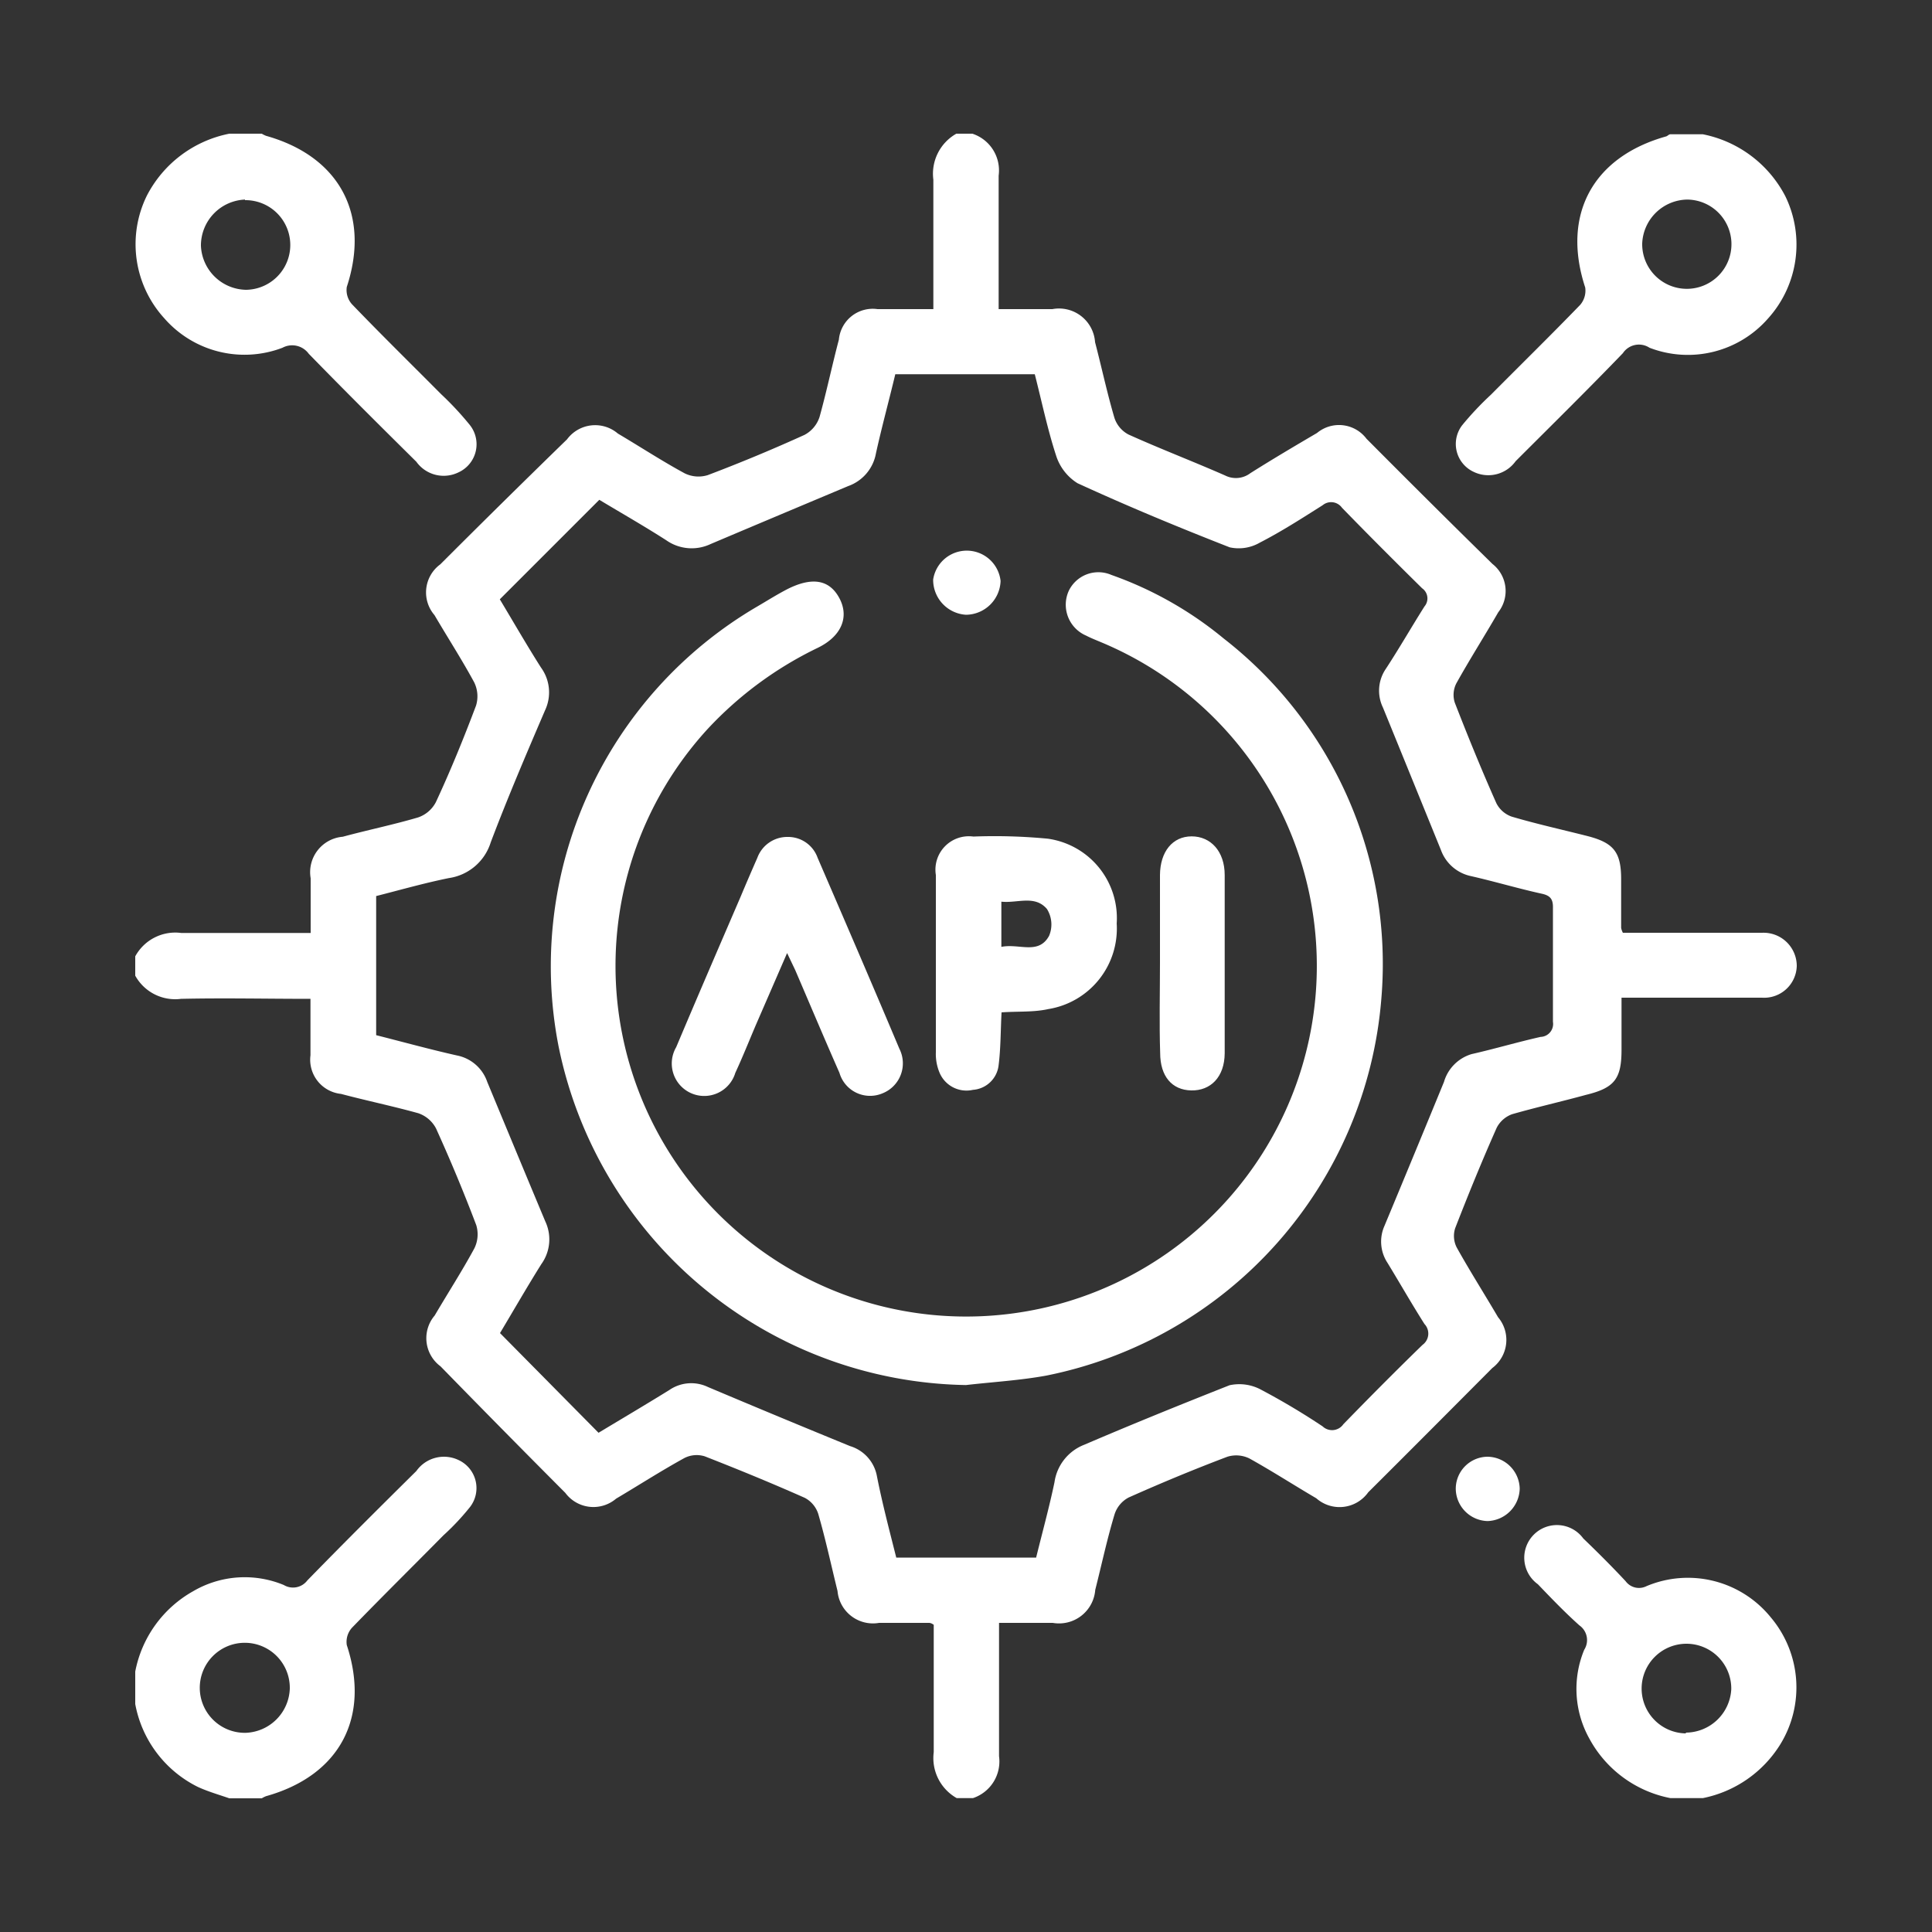 <svg id="Layer_1" data-name="Layer 1" xmlns="http://www.w3.org/2000/svg" viewBox="0 0 100 100"><rect x="0" y="0" width="100" height="100" fill="#333333" stroke="none"/><defs><style>.cls-1{fill:#fff;}</style></defs><path class="cls-1" d="M77.54,68.18c-.71-1.21-1.46-2.39-2.14-3.61a1.31,1.31,0,0,1-.08-1c.68-1.75,1.39-3.49,2.15-5.2a1.45,1.45,0,0,1,.8-.7c1.26-.36,2.54-.65,3.82-1,1.48-.36,1.84-.83,1.84-2.34,0-.89,0-1.77,0-2.69h.63c2.21,0,4.42,0,6.64,0A1.69,1.69,0,0,0,93,50a1.72,1.72,0,0,0-1.79-1.72c-.56,0-1.12,0-1.68,0H84a.94.94,0,0,1-.09-.25c0-.84,0-1.68,0-2.52,0-1.4-.38-1.89-1.76-2.24s-2.61-.62-3.9-1a1.41,1.41,0,0,1-.8-.7c-.76-1.71-1.47-3.45-2.15-5.2a1.31,1.31,0,0,1,.08-1c.69-1.24,1.46-2.45,2.17-3.68a1.78,1.78,0,0,0-.3-2.5Q74,26,70.73,22.71a1.78,1.78,0,0,0-2.56-.3c-1.16.68-2.31,1.36-3.45,2.08a1.24,1.24,0,0,1-1.31.12c-1.66-.73-3.36-1.38-5-2.12a1.5,1.5,0,0,1-.73-.87c-.38-1.29-.66-2.61-1-3.91A1.87,1.87,0,0,0,54.47,16H51.69c0-2.38,0-4.65,0-6.91a2,2,0,0,0-1.36-2.17H49.5A2.38,2.38,0,0,0,48.31,9.3c0,2.2,0,4.41,0,6.7H45.42a1.76,1.76,0,0,0-2,1.58c-.35,1.32-.63,2.67-1,4a1.61,1.61,0,0,1-.78.93q-2.49,1.13-5,2.08a1.62,1.62,0,0,1-1.2-.09c-1.18-.64-2.31-1.38-3.46-2.06a1.81,1.81,0,0,0-2.63.3Q26,26,22.79,29.21a1.8,1.8,0,0,0-.3,2.63c.68,1.16,1.41,2.29,2.05,3.47a1.64,1.64,0,0,1,.1,1.21c-.64,1.7-1.33,3.39-2.08,5a1.63,1.63,0,0,1-.92.79c-1.29.38-2.61.65-3.9,1a1.84,1.84,0,0,0-1.66,2.15c0,.91,0,1.83,0,2.83-2.29,0-4.49,0-6.7,0A2.36,2.36,0,0,0,7,49.5v1a2.36,2.36,0,0,0,2.37,1.2c2.21-.05,4.41,0,6.7,0,0,1,0,2,0,2.92a1.78,1.78,0,0,0,1.58,2c1.32.35,2.67.63,4,1a1.63,1.63,0,0,1,.92.79q1.13,2.49,2.08,5a1.64,1.64,0,0,1-.1,1.21c-.64,1.18-1.37,2.31-2.05,3.47a1.81,1.81,0,0,0,.3,2.63Q26,74,29.26,77.27a1.81,1.81,0,0,0,2.63.3c1.18-.7,2.33-1.44,3.53-2.1a1.4,1.4,0,0,1,1.06-.09c1.74.68,3.47,1.39,5.18,2.15a1.44,1.44,0,0,1,.69.82c.38,1.31.67,2.66,1,4A1.84,1.84,0,0,0,45.5,84h2.6s.1,0,.23.1c0,2.18,0,4.39,0,6.59a2.38,2.38,0,0,0,1.19,2.38h.84a2,2,0,0,0,1.35-2.17c0-1.14,0-2.3,0-3.45V84h2.78a1.88,1.88,0,0,0,2.2-1.71c.33-1.3.61-2.62,1-3.91a1.5,1.5,0,0,1,.73-.87c1.68-.75,3.39-1.46,5.11-2.11a1.55,1.55,0,0,1,1.14.09c1.17.65,2.3,1.38,3.46,2.06a1.82,1.82,0,0,0,2.69-.31c2.15-2.14,4.28-4.28,6.42-6.43A1.82,1.82,0,0,0,77.54,68.18ZM74.74,56q-1.53,3.73-3.08,7.45a2,2,0,0,0,.16,1.92c.64,1.05,1.25,2.12,1.91,3.16a.72.72,0,0,1-.1,1.08c-1.39,1.35-2.75,2.72-4.1,4.11a.71.71,0,0,1-1.07.11,36.29,36.29,0,0,0-3.17-1.89,2.37,2.37,0,0,0-1.65-.24c-2.53,1-5,2-7.52,3.08a2.45,2.45,0,0,0-1.54,1.94c-.27,1.29-.62,2.56-.95,3.9H46.39c-.35-1.39-.72-2.79-1-4.21A2,2,0,0,0,44,74.85q-3.69-1.51-7.36-3.06a2,2,0,0,0-2,.16c-1.23.76-2.48,1.5-3.66,2.21L25.88,69c.7-1.17,1.4-2.39,2.14-3.57a2.19,2.19,0,0,0,.2-2.22c-1-2.39-2-4.8-3-7.21a2.08,2.08,0,0,0-1.57-1.37c-1.38-.31-2.76-.69-4.18-1.05V46.38c1.22-.31,2.48-.67,3.76-.93A2.67,2.67,0,0,0,25.4,43.6c.87-2.3,1.84-4.57,2.81-6.83A2.18,2.18,0,0,0,28,34.55c-.75-1.18-1.45-2.4-2.13-3.53l5.15-5.15c1.08.65,2.29,1.34,3.46,2.09a2.29,2.29,0,0,0,2.3.2c2.36-1,4.74-2,7.12-3a2.21,2.21,0,0,0,1.44-1.7c.3-1.36.67-2.71,1-4.09h7.22c.37,1.45.66,2.85,1.1,4.2a2.62,2.62,0,0,0,1.11,1.44c2.59,1.19,5.22,2.28,7.88,3.32a2.18,2.18,0,0,0,1.57-.25c1.11-.57,2.18-1.26,3.24-1.93a.69.69,0,0,1,1,.13c1.36,1.4,2.75,2.79,4.15,4.17a.64.64,0,0,1,.12.94c-.67,1.06-1.3,2.16-2,3.23a2,2,0,0,0-.15,2c1,2.45,2,4.91,3,7.37a2.12,2.12,0,0,0,1.57,1.36c1.23.28,2.43.64,3.66.91.46.1.58.31.57.74,0,2,0,3.93,0,5.89a.67.67,0,0,1-.64.78c-1.2.27-2.38.62-3.57.89A2.12,2.12,0,0,0,74.74,56Z"/><path class="cls-1" d="M76.27,24.42a1.74,1.74,0,0,0,2.18-.55C80.32,22,82.19,20.16,84,18.28A1,1,0,0,1,85.38,18a5.51,5.51,0,0,0,6.12-1.5,5.71,5.71,0,0,0,.91-6.34,6.16,6.16,0,0,0-4.27-3.21H86.46c-.08,0-.15.09-.22.11-3.82,1.07-5.42,4.08-4.19,7.82a1.13,1.13,0,0,1-.26.9c-1.52,1.57-3.08,3.1-4.62,4.65A15.94,15.94,0,0,0,75.69,22,1.59,1.59,0,0,0,76.27,24.42Zm11-14.09A2.31,2.31,0,1,1,85,12.61,2.37,2.37,0,0,1,87.32,10.33Z"/><path class="cls-1" d="M14.62,18a1.06,1.06,0,0,1,1.36.31c1.83,1.88,3.7,3.74,5.57,5.59a1.74,1.74,0,0,0,2.18.55A1.6,1.6,0,0,0,24.32,22a16,16,0,0,0-1.49-1.6c-1.54-1.55-3.1-3.08-4.61-4.65a1.1,1.1,0,0,1-.27-.9c1.23-3.74-.37-6.75-4.18-7.82a1.51,1.51,0,0,1-.22-.11H11.87A6.14,6.14,0,0,0,7.6,10.13a5.69,5.69,0,0,0,.9,6.34A5.51,5.51,0,0,0,14.62,18Zm-1.94-7.64A2.31,2.31,0,0,1,12.73,15a2.38,2.38,0,0,1-2.33-2.28A2.38,2.38,0,0,1,12.68,10.33Z"/><path class="cls-1" d="M23.73,75.57a1.75,1.75,0,0,0-2.18.57c-1.89,1.87-3.78,3.75-5.64,5.66a.93.93,0,0,1-1.22.24,5.28,5.28,0,0,0-4.69.32,6.08,6.08,0,0,0-3,4.16V88.2a6,6,0,0,0,3.24,4.29c.52.24,1.08.4,1.63.59h1.68a1.51,1.51,0,0,1,.22-.11c3.82-1.07,5.41-4.08,4.18-7.82a1.09,1.09,0,0,1,.27-.9c1.56-1.61,3.16-3.19,4.73-4.78A12.63,12.63,0,0,0,24.33,78,1.6,1.6,0,0,0,23.73,75.57Zm-11,14.12A2.33,2.33,0,1,1,15,87.4,2.37,2.37,0,0,1,12.72,89.69Z"/><path class="cls-1" d="M91.66,83.72a5.52,5.52,0,0,0-6.44-1.62.86.86,0,0,1-1.08-.26c-.71-.76-1.44-1.49-2.19-2.21A1.69,1.69,0,1,0,79.6,82c.7.73,1.4,1.46,2.15,2.13A.93.93,0,0,1,82,85.39,5.29,5.29,0,0,0,82.27,90a6.08,6.08,0,0,0,4.19,3.07h1.68a6.13,6.13,0,0,0,4-2.77A5.62,5.62,0,0,0,91.66,83.72Zm-4.4,6a2.32,2.32,0,1,1,2.35-2.28A2.37,2.37,0,0,1,87.26,89.68Z"/><path class="cls-1" d="M77,75.4a1.66,1.66,0,0,0-1.65,1.66A1.69,1.69,0,0,0,77,78.73a1.72,1.72,0,0,0,1.66-1.68A1.69,1.69,0,0,0,77,75.4Z"/><path class="cls-1" d="M63.34,33.05a19.1,19.1,0,0,0-5.81-3.29,1.7,1.7,0,0,0-2.21.82,1.74,1.74,0,0,0,.9,2.32c.27.14.56.25.84.37a18.15,18.15,0,1,1-20.44,4.47,19.1,19.1,0,0,1,5.71-4.21c1.23-.6,1.64-1.6,1.11-2.58S42,29.88,40.8,30.47c-.55.28-1.07.61-1.6.92A21.57,21.57,0,0,0,28.91,54.15,21.89,21.89,0,0,0,50,71.69c1.39-.16,2.79-.24,4.16-.49A21.67,21.67,0,0,0,71.5,51.67,21.34,21.34,0,0,0,63.34,33.05Z"/><path class="cls-1" d="M48.44,45.29q0,4.59,0,9.17a2.5,2.5,0,0,0,.19,1.06,1.51,1.51,0,0,0,1.73.89,1.44,1.44,0,0,0,1.33-1.29c.11-.89.1-1.78.15-2.72.86-.06,1.65,0,2.42-.17A4.22,4.22,0,0,0,57.8,47.8a4.15,4.15,0,0,0-3.57-4.39,29,29,0,0,0-3.85-.11A1.73,1.73,0,0,0,48.44,45.29Zm3.39,1.38c.83.09,1.73-.36,2.36.38a1.51,1.51,0,0,1,.11,1.39c-.55,1-1.55.38-2.47.57Z"/><path class="cls-1" d="M40.77,43.32A1.65,1.65,0,0,0,39.2,44.4c-.29.66-.58,1.33-.86,2C37.22,49,36.1,51.59,35,54.2a1.68,1.68,0,1,0,3.06,1.33c.38-.82.71-1.65,1.06-2.47l1.62-3.73.42.88c.76,1.77,1.51,3.55,2.29,5.32a1.65,1.65,0,0,0,2.23,1.06,1.67,1.67,0,0,0,.87-2.31c-1.39-3.3-2.81-6.59-4.23-9.88A1.62,1.62,0,0,0,40.77,43.32Z"/><path class="cls-1" d="M60.05,54.5c0,1.21.61,1.92,1.61,1.94s1.72-.69,1.73-1.92c0-3.08,0-6.16,0-9.23,0-1.22-.72-2-1.71-2s-1.63.79-1.64,2c0,1.51,0,3,0,4.53S60,53,60.05,54.5Z"/><path class="cls-1" d="M50,31.82a1.81,1.81,0,0,0,1.79-1.75A1.76,1.76,0,0,0,48.3,30,1.81,1.81,0,0,0,50,31.82Z"/></svg>
